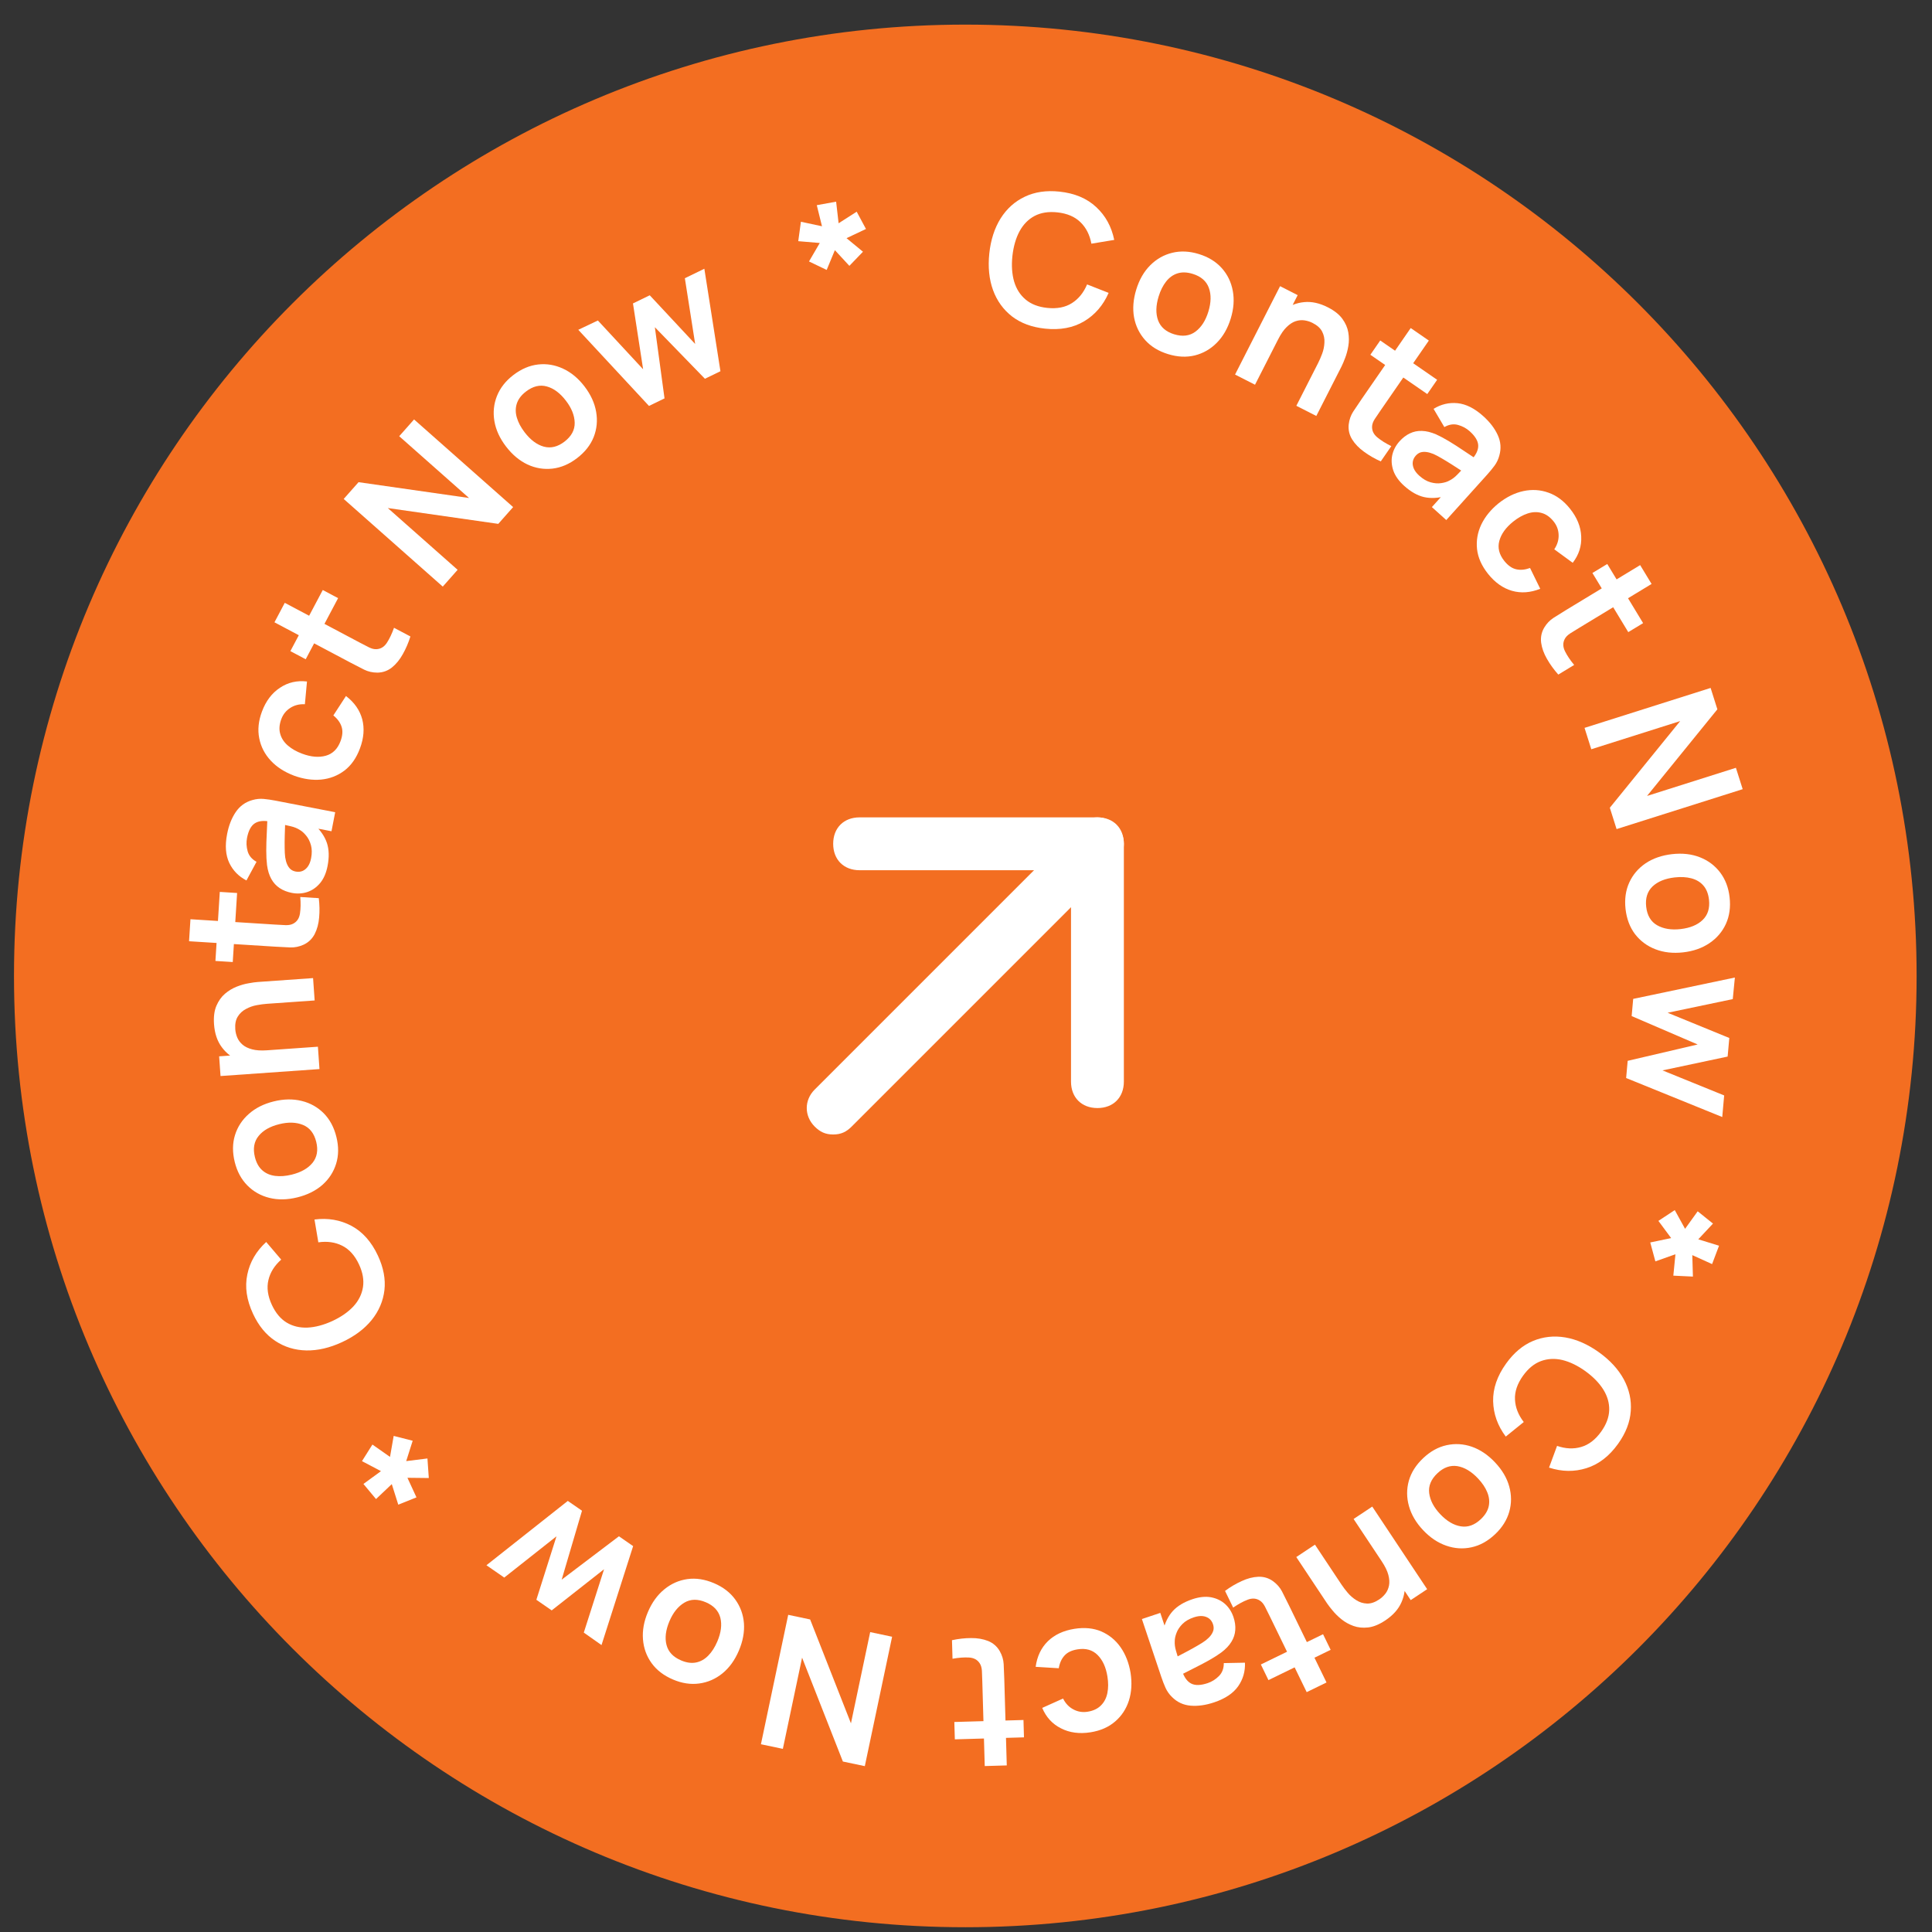 <svg width="131" height="131" viewBox="0 0 131 131" fill="none" xmlns="http://www.w3.org/2000/svg">
<rect x="0" y="0" width="131" height="131" fill="#333333" stroke="none"/>
<g clip-path="url(#clip0_12_24446)">
<path d="M65.453 130.677C101.077 130.677 129.957 101.798 129.957 66.173C129.957 30.549 101.077 1.669 65.453 1.669C29.828 1.669 0.949 30.549 0.949 66.173C0.949 101.798 29.828 130.677 65.453 130.677Z" fill="#F36E21"/>
<path d="M56.494 76.924C55.957 76.924 55.598 76.744 55.24 76.386C54.523 75.669 54.523 74.594 55.24 73.878L73.158 55.96C73.874 55.243 74.95 55.243 75.666 55.96C76.383 56.677 76.383 57.752 75.666 58.468L57.748 76.386C57.39 76.744 57.032 76.924 56.494 76.924Z" fill="white"/>
<path d="M74.412 75.132C73.337 75.132 72.62 74.415 72.62 73.34V59.006H58.286C57.211 59.006 56.494 58.289 56.494 57.214C56.494 56.139 57.211 55.422 58.286 55.422H74.412C75.487 55.422 76.204 56.139 76.204 57.214V73.34C76.204 74.415 75.487 75.132 74.412 75.132Z" fill="white"/>
<path d="M70.856 22.283C69.964 22.189 69.221 21.914 68.626 21.459C68.032 20.999 67.6 20.402 67.332 19.668C67.067 18.935 66.983 18.108 67.08 17.187C67.178 16.266 67.433 15.475 67.845 14.813C68.262 14.151 68.808 13.66 69.485 13.339C70.163 13.014 70.947 12.899 71.839 12.993C72.867 13.102 73.697 13.451 74.327 14.039C74.959 14.624 75.367 15.366 75.551 16.267L74.002 16.523C73.89 15.922 73.643 15.437 73.26 15.066C72.878 14.692 72.355 14.47 71.69 14.399C71.091 14.336 70.578 14.417 70.149 14.643C69.724 14.87 69.385 15.216 69.131 15.682C68.882 16.144 68.721 16.701 68.647 17.353C68.578 18.005 68.617 18.585 68.764 19.093C68.915 19.598 69.177 20.006 69.549 20.316C69.921 20.627 70.406 20.814 71.005 20.877C71.67 20.948 72.228 20.84 72.68 20.554C73.132 20.267 73.475 19.844 73.71 19.285L75.171 19.859C74.802 20.701 74.248 21.344 73.508 21.787C72.768 22.227 71.884 22.392 70.856 22.283Z" fill="white"/>
<path d="M79.198 24.01C78.555 23.812 78.037 23.495 77.646 23.058C77.255 22.62 77.005 22.107 76.895 21.517C76.79 20.925 76.84 20.297 77.044 19.634C77.251 18.96 77.568 18.41 77.994 17.985C78.42 17.56 78.917 17.278 79.485 17.14C80.053 17.002 80.653 17.03 81.283 17.224C81.93 17.422 82.449 17.741 82.841 18.178C83.232 18.615 83.481 19.131 83.59 19.724C83.7 20.314 83.653 20.94 83.449 21.603C83.244 22.27 82.928 22.818 82.501 23.247C82.079 23.673 81.583 23.957 81.014 24.099C80.446 24.238 79.84 24.208 79.198 24.01ZM79.611 22.665C80.183 22.84 80.666 22.78 81.061 22.485C81.456 22.189 81.746 21.74 81.931 21.137C82.123 20.513 82.134 19.974 81.966 19.518C81.799 19.059 81.433 18.742 80.87 18.569C80.485 18.451 80.141 18.44 79.837 18.538C79.538 18.633 79.282 18.817 79.068 19.09C78.855 19.359 78.686 19.696 78.562 20.101C78.37 20.724 78.358 21.265 78.525 21.725C78.697 22.182 79.059 22.495 79.611 22.665Z" fill="white"/>
<path d="M87.899 27.515L89.369 24.629C89.465 24.441 89.559 24.225 89.65 23.982C89.741 23.74 89.792 23.488 89.803 23.229C89.82 22.967 89.769 22.72 89.65 22.487C89.535 22.256 89.318 22.059 89 21.897C88.83 21.81 88.647 21.752 88.453 21.723C88.258 21.693 88.057 21.712 87.85 21.779C87.649 21.845 87.448 21.975 87.246 22.171C87.046 22.362 86.853 22.641 86.666 23.007L86.045 22.265C86.305 21.754 86.638 21.341 87.046 21.027C87.457 20.714 87.917 20.534 88.426 20.486C88.937 20.434 89.473 20.551 90.036 20.838C90.48 21.064 90.808 21.325 91.021 21.62C91.235 21.915 91.368 22.22 91.421 22.536C91.474 22.852 91.476 23.161 91.425 23.461C91.375 23.761 91.301 24.034 91.205 24.278C91.114 24.521 91.031 24.714 90.958 24.858L89.253 28.205L87.899 27.515ZM83.743 25.397L86.796 19.404L87.989 20.012L87.042 21.871L87.203 21.953L85.097 26.087L83.743 25.397Z" fill="white"/>
<path d="M93.623 31.286C93.21 31.101 92.832 30.883 92.487 30.63C92.143 30.382 91.874 30.103 91.68 29.792C91.488 29.478 91.412 29.14 91.45 28.778C91.489 28.451 91.591 28.161 91.756 27.907C91.921 27.653 92.113 27.369 92.33 27.054L95.654 22.243L96.883 23.092L93.609 27.832C93.456 28.054 93.323 28.25 93.211 28.42C93.102 28.592 93.043 28.753 93.035 28.904C93.017 29.194 93.134 29.444 93.387 29.654C93.641 29.865 93.958 30.063 94.338 30.251L93.623 31.286ZM92.918 24.055L93.587 23.086L97.446 25.752L96.777 26.72L92.918 24.055Z" fill="white"/>
<path d="M95.21 32.942C94.849 32.617 94.605 32.274 94.477 31.913C94.353 31.549 94.328 31.195 94.404 30.85C94.483 30.507 94.647 30.199 94.894 29.924C95.111 29.684 95.345 29.504 95.598 29.385C95.853 29.263 96.126 29.207 96.418 29.219C96.712 29.227 97.033 29.306 97.379 29.455C97.637 29.571 97.925 29.724 98.24 29.913C98.559 30.105 98.895 30.321 99.249 30.561C99.608 30.801 99.984 31.051 100.377 31.309L99.775 31.178C100.089 30.835 100.241 30.511 100.231 30.206C100.221 29.901 100.03 29.58 99.656 29.244C99.431 29.041 99.166 28.897 98.862 28.813C98.558 28.729 98.249 28.778 97.935 28.959L97.204 27.722C97.708 27.411 98.249 27.283 98.825 27.338C99.404 27.396 99.988 27.69 100.577 28.221C101.022 28.621 101.346 29.045 101.552 29.493C101.761 29.944 101.798 30.408 101.664 30.885C101.596 31.142 101.487 31.371 101.339 31.572C101.194 31.771 101.023 31.978 100.828 32.194L98.065 35.262L97.089 34.383L98.064 33.3L98.068 33.622C97.517 33.78 97.015 33.807 96.56 33.705C96.11 33.602 95.66 33.348 95.21 32.942ZM96.233 32.254C96.486 32.481 96.742 32.631 97.001 32.703C97.261 32.775 97.501 32.793 97.723 32.758C97.948 32.725 98.13 32.669 98.27 32.588C98.456 32.499 98.634 32.366 98.805 32.19C98.981 32.013 99.12 31.867 99.223 31.753L99.473 32.164C99.09 31.913 98.76 31.7 98.483 31.523C98.206 31.346 97.965 31.199 97.759 31.08C97.555 30.958 97.368 30.86 97.197 30.783C97.025 30.713 96.867 30.668 96.722 30.649C96.577 30.63 96.444 30.639 96.322 30.674C96.204 30.713 96.096 30.786 95.998 30.894C95.887 31.018 95.82 31.155 95.795 31.306C95.773 31.454 95.796 31.609 95.863 31.77C95.934 31.934 96.057 32.095 96.233 32.254Z" fill="white"/>
<path d="M100.901 38.915C100.468 38.373 100.218 37.815 100.152 37.241C100.089 36.664 100.185 36.106 100.439 35.567C100.697 35.031 101.088 34.55 101.614 34.124C102.155 33.697 102.717 33.421 103.297 33.297C103.884 33.173 104.451 33.209 104.995 33.406C105.544 33.599 106.031 33.962 106.456 34.494C106.933 35.09 107.187 35.715 107.214 36.368C107.248 37.022 107.057 37.619 106.639 38.161L105.388 37.246C105.598 36.93 105.696 36.604 105.683 36.269C105.673 35.931 105.561 35.628 105.346 35.359C105.102 35.054 104.828 34.861 104.524 34.78C104.223 34.696 103.909 34.709 103.58 34.817C103.253 34.925 102.928 35.108 102.607 35.364C102.108 35.764 101.793 36.199 101.664 36.669C101.535 37.139 101.647 37.594 102 38.035C102.249 38.346 102.516 38.534 102.801 38.599C103.089 38.666 103.405 38.637 103.746 38.513L104.436 39.923C103.771 40.189 103.132 40.235 102.519 40.06C101.91 39.883 101.37 39.502 100.901 38.915Z" fill="white"/>
<path d="M105.661 45.74C105.36 45.403 105.104 45.048 104.892 44.676C104.68 44.31 104.549 43.945 104.498 43.582C104.452 43.217 104.52 42.877 104.703 42.562C104.871 42.28 105.084 42.057 105.339 41.893C105.594 41.729 105.885 41.547 106.211 41.349L111.211 38.317L111.986 39.595L107.061 42.582C106.829 42.722 106.628 42.846 106.456 42.956C106.287 43.068 106.167 43.192 106.098 43.326C105.963 43.583 105.968 43.859 106.113 44.155C106.258 44.45 106.466 44.761 106.737 45.087L105.661 45.74ZM107.974 38.852L108.981 38.242L111.412 42.252L110.406 42.862L107.974 38.852Z" fill="white"/>
<path d="M107.44 49.354L115.989 46.646L116.447 48.095L111.678 53.969L117.704 52.061L118.163 53.51L109.613 56.217L109.155 54.769L113.925 48.894L107.898 50.803L107.44 49.354Z" fill="white"/>
<path d="M110.221 61.64C110.146 60.972 110.23 60.371 110.474 59.837C110.718 59.304 111.09 58.869 111.586 58.533C112.087 58.2 112.682 57.995 113.371 57.916C114.073 57.837 114.703 57.907 115.263 58.128C115.823 58.348 116.28 58.691 116.634 59.157C116.987 59.622 117.202 60.183 117.276 60.839C117.352 61.511 117.268 62.114 117.024 62.648C116.779 63.181 116.407 63.616 115.906 63.953C115.409 64.289 114.816 64.497 114.127 64.575C113.435 64.653 112.805 64.583 112.242 64.363C111.682 64.146 111.224 63.806 110.865 63.341C110.512 62.875 110.298 62.308 110.221 61.64ZM111.62 61.481C111.687 62.075 111.935 62.494 112.364 62.738C112.793 62.982 113.321 63.068 113.949 62.997C114.596 62.923 115.095 62.718 115.445 62.382C115.799 62.045 115.944 61.584 115.878 60.998C115.832 60.598 115.704 60.278 115.493 60.039C115.286 59.803 115.015 59.642 114.679 59.554C114.348 59.467 113.971 59.447 113.551 59.494C112.903 59.568 112.402 59.773 112.047 60.11C111.697 60.451 111.555 60.908 111.62 61.481Z" fill="white"/>
<path d="M110.739 67.73L117.634 66.282L117.491 67.745L113.075 68.67L117.256 70.381L117.143 71.641L112.727 72.578L116.908 74.277L116.778 75.741L110.261 73.096L110.365 71.93L115.11 70.821L110.635 68.896L110.739 67.73Z" fill="white"/>
<path d="M112.449 82.783L113.558 82.051L114.257 83.32L115.112 82.133L116.15 82.965L115.153 84.032L116.56 84.466L116.089 85.712L114.747 85.104L114.789 86.559L113.461 86.496L113.604 85.045L112.243 85.528L111.896 84.245L113.313 83.949L112.449 82.783Z" fill="white"/>
<path d="M102.12 92.459C102.642 91.73 103.248 91.219 103.938 90.927C104.63 90.637 105.363 90.556 106.134 90.685C106.903 90.817 107.663 91.152 108.416 91.691C109.168 92.231 109.731 92.843 110.103 93.528C110.472 94.217 110.63 94.935 110.574 95.682C110.523 96.432 110.236 97.171 109.714 97.9C109.112 98.74 108.399 99.289 107.576 99.547C106.756 99.808 105.908 99.796 105.034 99.512L105.577 98.039C106.154 98.238 106.698 98.263 107.209 98.113C107.723 97.965 108.175 97.62 108.565 97.076C108.915 96.587 109.098 96.1 109.113 95.615C109.126 95.134 108.993 94.668 108.713 94.218C108.434 93.773 108.029 93.358 107.498 92.972C106.965 92.59 106.441 92.338 105.927 92.214C105.413 92.097 104.93 92.123 104.475 92.293C104.022 92.463 103.62 92.793 103.269 93.283C102.88 93.826 102.698 94.365 102.724 94.899C102.75 95.433 102.948 95.941 103.319 96.421L102.099 97.408C101.548 96.672 101.263 95.873 101.242 95.01C101.225 94.15 101.517 93.3 102.12 92.459Z" fill="white"/>
<path d="M96.497 98.873C96.986 98.41 97.516 98.116 98.09 97.991C98.663 97.866 99.233 97.901 99.8 98.096C100.368 98.296 100.89 98.648 101.366 99.152C101.852 99.665 102.174 100.21 102.334 100.791C102.495 101.371 102.495 101.942 102.336 102.505C102.176 103.067 101.857 103.576 101.377 104.029C100.886 104.495 100.353 104.789 99.78 104.914C99.207 105.04 98.635 105.004 98.065 104.806C97.498 104.611 96.976 104.262 96.499 103.758C96.02 103.252 95.698 102.707 95.535 102.124C95.372 101.546 95.369 100.976 95.525 100.41C95.684 99.847 96.008 99.335 96.497 98.873ZM97.465 99.895C97.03 100.306 96.845 100.756 96.907 101.245C96.971 101.735 97.219 102.208 97.653 102.667C98.101 103.14 98.564 103.416 99.044 103.493C99.526 103.575 99.982 103.412 100.41 103.007C100.702 102.73 100.881 102.435 100.946 102.123C101.009 101.816 100.975 101.503 100.843 101.182C100.714 100.863 100.504 100.551 100.213 100.243C99.765 99.77 99.299 99.493 98.817 99.412C98.335 99.337 97.884 99.498 97.465 99.895Z" fill="white"/>
<path d="M89.161 104.736L90.954 107.433C91.071 107.61 91.213 107.796 91.379 107.995C91.546 108.193 91.74 108.361 91.961 108.499C92.18 108.642 92.421 108.718 92.682 108.729C92.94 108.742 93.218 108.65 93.515 108.452C93.674 108.347 93.814 108.216 93.936 108.061C94.057 107.905 94.139 107.722 94.182 107.508C94.224 107.301 94.209 107.062 94.138 106.79C94.069 106.522 93.921 106.216 93.694 105.874L94.646 105.697C94.963 106.175 95.158 106.668 95.233 107.177C95.303 107.688 95.234 108.177 95.026 108.645C94.821 109.115 94.455 109.525 93.929 109.874C93.514 110.15 93.126 110.309 92.764 110.35C92.403 110.39 92.071 110.356 91.77 110.248C91.468 110.139 91.199 109.989 90.962 109.798C90.725 109.606 90.524 109.408 90.358 109.204C90.192 109.006 90.064 108.839 89.974 108.704L87.895 105.576L89.161 104.736ZM93.046 102.154L96.769 107.756L95.654 108.497L94.499 106.759L94.349 106.859L91.781 102.995L93.046 102.154Z" fill="white"/>
<path d="M83.064 107.872C83.428 107.603 83.804 107.38 84.194 107.205C84.578 107.026 84.954 106.929 85.32 106.913C85.687 106.9 86.02 106.999 86.316 107.211C86.582 107.404 86.784 107.635 86.925 107.904C87.065 108.173 87.218 108.48 87.385 108.823L89.945 114.081L88.601 114.736L86.08 109.556C85.962 109.314 85.856 109.101 85.763 108.921C85.667 108.741 85.555 108.611 85.428 108.53C85.184 108.371 84.909 108.35 84.601 108.468C84.293 108.585 83.965 108.764 83.615 109.003L83.064 107.872ZM89.71 110.809L90.225 111.867L86.008 113.92L85.493 112.861L89.71 110.809Z" fill="white"/>
<path d="M80.852 108.435C81.313 108.281 81.732 108.237 82.109 108.303C82.487 108.374 82.808 108.528 83.07 108.763C83.329 109 83.517 109.294 83.635 109.645C83.738 109.952 83.779 110.244 83.758 110.523C83.739 110.805 83.653 111.07 83.499 111.319C83.347 111.571 83.121 111.811 82.821 112.039C82.593 112.207 82.319 112.382 81.999 112.564C81.675 112.746 81.321 112.933 80.938 113.122C80.552 113.318 80.15 113.522 79.732 113.737L80.142 113.277C80.286 113.72 80.493 114.011 80.764 114.152C81.035 114.294 81.408 114.285 81.885 114.126C82.172 114.029 82.427 113.87 82.65 113.646C82.873 113.422 82.983 113.129 82.98 112.767L84.415 112.739C84.439 113.332 84.284 113.865 83.953 114.339C83.618 114.815 83.074 115.178 82.322 115.43C81.755 115.621 81.226 115.694 80.735 115.654C80.24 115.613 79.817 115.418 79.468 115.066C79.278 114.881 79.132 114.673 79.029 114.445C78.928 114.221 78.831 113.971 78.739 113.695L77.427 109.78L78.674 109.362L79.136 110.745L78.855 110.589C78.988 110.032 79.211 109.58 79.524 109.235C79.835 108.895 80.278 108.628 80.852 108.435ZM80.949 109.664C80.626 109.772 80.369 109.922 80.179 110.112C79.989 110.303 79.855 110.503 79.776 110.714C79.694 110.925 79.654 111.112 79.655 111.273C79.641 111.479 79.669 111.7 79.739 111.934C79.806 112.175 79.864 112.368 79.913 112.514L79.432 112.53C79.839 112.319 80.188 112.137 80.477 111.983C80.767 111.829 81.015 111.691 81.219 111.57C81.425 111.453 81.604 111.339 81.754 111.227C81.9 111.113 82.017 110.997 82.105 110.88C82.192 110.762 82.251 110.642 82.279 110.519C82.304 110.397 82.293 110.267 82.247 110.129C82.194 109.971 82.108 109.845 81.989 109.749C81.87 109.658 81.725 109.601 81.551 109.58C81.374 109.562 81.173 109.589 80.949 109.664Z" fill="white"/>
<path d="M72.846 110.444C73.53 110.335 74.139 110.393 74.671 110.619C75.204 110.85 75.642 111.209 75.984 111.696C76.323 112.184 76.548 112.762 76.659 113.43C76.763 114.111 76.726 114.736 76.548 115.302C76.365 115.873 76.054 116.347 75.614 116.725C75.175 117.106 74.619 117.351 73.947 117.458C73.192 117.578 72.524 117.489 71.942 117.191C71.358 116.898 70.933 116.436 70.668 115.805L72.08 115.17C72.252 115.509 72.487 115.755 72.785 115.909C73.083 116.067 73.403 116.119 73.743 116.065C74.129 116.004 74.431 115.86 74.652 115.636C74.873 115.415 75.018 115.137 75.086 114.797C75.154 114.459 75.155 114.087 75.09 113.681C74.99 113.049 74.767 112.561 74.422 112.217C74.076 111.873 73.625 111.745 73.068 111.834C72.674 111.896 72.379 112.036 72.182 112.253C71.981 112.47 71.851 112.758 71.79 113.116L70.223 113.02C70.32 112.31 70.596 111.732 71.05 111.285C71.505 110.843 72.104 110.563 72.846 110.444Z" fill="white"/>
<path d="M64.549 111.214C64.991 111.118 65.426 111.07 65.854 111.07C66.277 111.066 66.659 111.133 66.999 111.267C67.34 111.407 67.602 111.635 67.785 111.949C67.948 112.235 68.037 112.53 68.054 112.832C68.071 113.135 68.085 113.477 68.096 113.86L68.265 119.705L66.771 119.748L66.605 113.99C66.597 113.72 66.588 113.483 66.578 113.28C66.564 113.077 66.515 112.912 66.433 112.786C66.276 112.541 66.034 112.409 65.705 112.389C65.376 112.37 65.003 112.397 64.586 112.471L64.549 111.214ZM69.397 116.625L69.431 117.802L64.743 117.937L64.709 116.76L69.397 116.625Z" fill="white"/>
<path d="M60.49 110.98L58.639 119.754L57.152 119.441L54.386 112.398L53.082 118.582L51.595 118.269L53.445 109.494L54.932 109.808L57.699 116.852L59.003 110.666L60.49 110.98Z" fill="white"/>
<path d="M48.412 107.348C49.031 107.611 49.512 107.981 49.855 108.456C50.199 108.931 50.395 109.468 50.443 110.066C50.485 110.666 50.371 111.285 50.099 111.923C49.823 112.572 49.45 113.086 48.983 113.466C48.515 113.844 47.991 114.072 47.412 114.15C46.833 114.229 46.239 114.139 45.632 113.88C45.009 113.615 44.526 113.245 44.182 112.77C43.839 112.294 43.644 111.756 43.597 111.153C43.55 110.556 43.661 109.938 43.933 109.3C44.206 108.658 44.577 108.145 45.047 107.763C45.511 107.383 46.033 107.152 46.614 107.07C47.194 106.991 47.793 107.084 48.412 107.348ZM47.861 108.643C47.31 108.408 46.824 108.418 46.4 108.67C45.977 108.923 45.641 109.34 45.394 109.922C45.139 110.521 45.071 111.056 45.191 111.527C45.31 112.002 45.64 112.354 46.183 112.585C46.553 112.743 46.895 112.789 47.207 112.723C47.514 112.66 47.788 112.503 48.029 112.254C48.269 112.009 48.472 111.691 48.638 111.301C48.893 110.702 48.961 110.165 48.843 109.69C48.719 109.217 48.392 108.869 47.861 108.643Z" fill="white"/>
<path d="M42.93 104.835L40.786 111.545L39.585 110.699L40.959 106.402L37.408 109.193L36.368 108.474L37.733 104.17L34.191 106.968L32.983 106.132L38.5 101.77L39.463 102.435L38.085 107.109L41.967 104.168L42.93 104.835Z" fill="white"/>
<path d="M28.983 98.892L29.075 100.218L27.626 100.202L28.239 101.53L27.005 102.025L26.565 100.631L25.496 101.644L24.643 100.62L25.832 99.751L24.544 99.073L25.252 97.948L26.445 98.786L26.694 97.362L27.982 97.691L27.543 99.071L28.983 98.892Z" fill="white"/>
<path d="M25.625 85.139C26.003 85.952 26.15 86.73 26.067 87.475C25.979 88.221 25.69 88.898 25.199 89.507C24.706 90.112 24.041 90.609 23.201 91C22.362 91.391 21.552 91.58 20.772 91.567C19.991 91.551 19.288 91.335 18.665 90.921C18.037 90.507 17.534 89.894 17.156 89.081C16.719 88.144 16.591 87.254 16.771 86.41C16.946 85.567 17.373 84.835 18.05 84.214L19.067 85.409C18.609 85.815 18.321 86.276 18.2 86.795C18.076 87.315 18.155 87.879 18.437 88.485C18.691 89.03 19.026 89.429 19.44 89.68C19.853 89.927 20.325 90.04 20.855 90.018C21.379 89.993 21.94 89.845 22.536 89.572C23.131 89.295 23.608 88.963 23.968 88.575C24.323 88.186 24.537 87.751 24.612 87.272C24.687 86.793 24.597 86.281 24.343 85.735C24.061 85.129 23.681 84.706 23.203 84.466C22.725 84.226 22.185 84.15 21.585 84.237L21.324 82.689C22.236 82.572 23.072 82.716 23.834 83.121C24.591 83.529 25.188 84.201 25.625 85.139Z" fill="white"/>
<path d="M22.809 77.089C22.971 77.742 22.965 78.349 22.791 78.909C22.617 79.47 22.305 79.949 21.856 80.346C21.402 80.741 20.838 81.021 20.165 81.187C19.48 81.357 18.846 81.368 18.262 81.221C17.678 81.075 17.181 80.793 16.77 80.377C16.36 79.961 16.075 79.433 15.917 78.792C15.755 78.135 15.76 77.526 15.934 76.966C16.108 76.405 16.421 75.926 16.875 75.528C17.324 75.13 17.885 74.848 18.558 74.682C19.235 74.514 19.868 74.504 20.455 74.649C21.038 74.792 21.537 75.071 21.951 75.486C22.362 75.902 22.648 76.436 22.809 77.089ZM21.443 77.427C21.3 76.846 21 76.463 20.543 76.276C20.086 76.09 19.552 76.072 18.939 76.224C18.306 76.38 17.838 76.647 17.534 77.026C17.225 77.406 17.142 77.882 17.283 78.454C17.38 78.845 17.548 79.146 17.788 79.356C18.023 79.563 18.313 79.688 18.657 79.732C18.997 79.776 19.373 79.747 19.784 79.646C20.417 79.489 20.888 79.221 21.196 78.841C21.499 78.459 21.581 77.987 21.443 77.427Z" fill="white"/>
<path d="M21.335 67.836L18.104 68.063C17.893 68.078 17.66 68.109 17.405 68.156C17.151 68.203 16.909 68.289 16.681 68.413C16.448 68.533 16.262 68.705 16.124 68.927C15.985 69.144 15.928 69.432 15.953 69.788C15.967 69.978 16.011 70.165 16.086 70.347C16.161 70.528 16.281 70.691 16.445 70.833C16.605 70.972 16.82 71.077 17.092 71.15C17.359 71.222 17.698 71.245 18.108 71.216L17.791 72.131C17.22 72.171 16.694 72.098 16.215 71.911C15.735 71.72 15.344 71.418 15.04 71.007C14.732 70.596 14.556 70.075 14.512 69.446C14.477 68.949 14.531 68.533 14.674 68.198C14.817 67.864 15.01 67.592 15.253 67.383C15.497 67.175 15.76 67.015 16.044 66.903C16.327 66.792 16.598 66.714 16.858 66.671C17.112 66.624 17.32 66.595 17.482 66.584L21.228 66.32L21.335 67.836ZM21.662 72.489L14.953 72.961L14.859 71.625L16.94 71.479L16.927 71.299L21.556 70.973L21.662 72.489Z" fill="white"/>
<path d="M21.615 60.9C21.67 61.349 21.678 61.786 21.639 62.212C21.604 62.634 21.503 63.008 21.337 63.335C21.166 63.661 20.916 63.901 20.586 64.055C20.287 64.19 19.985 64.252 19.682 64.241C19.379 64.23 19.037 64.213 18.656 64.189L12.819 63.821L12.914 62.329L18.663 62.692C18.932 62.709 19.169 62.721 19.372 62.73C19.576 62.735 19.744 62.702 19.878 62.631C20.136 62.498 20.289 62.268 20.339 61.943C20.389 61.617 20.396 61.243 20.36 60.821L21.615 60.9ZM15.782 65.231L14.607 65.157L14.903 60.476L16.077 60.55L15.782 65.231Z" fill="white"/>
<path d="M22.211 58.716C22.119 59.193 21.951 59.579 21.708 59.874C21.46 60.169 21.169 60.373 20.834 60.485C20.5 60.594 20.152 60.613 19.789 60.543C19.471 60.481 19.196 60.373 18.964 60.218C18.728 60.062 18.539 59.856 18.398 59.601C18.254 59.344 18.156 59.029 18.106 58.656C18.072 58.374 18.054 58.05 18.054 57.682C18.054 57.309 18.066 56.91 18.089 56.483C18.11 56.051 18.129 55.601 18.148 55.131L18.346 55.715C17.89 55.622 17.534 55.659 17.278 55.825C17.022 55.991 16.846 56.32 16.75 56.813C16.692 57.111 16.706 57.412 16.791 57.716C16.876 58.02 17.077 58.26 17.394 58.435L16.711 59.699C16.184 59.427 15.796 59.031 15.546 58.509C15.297 57.983 15.248 57.33 15.399 56.552C15.513 55.965 15.708 55.468 15.986 55.06C16.265 54.649 16.643 54.378 17.121 54.246C17.376 54.173 17.628 54.148 17.878 54.171C18.123 54.193 18.388 54.232 18.674 54.287L22.727 55.073L22.477 56.363L21.046 56.086L21.32 55.917C21.739 56.307 22.022 56.723 22.169 57.166C22.312 57.604 22.327 58.121 22.211 58.716ZM21.094 58.195C21.159 57.861 21.155 57.564 21.083 57.304C21.011 57.045 20.902 56.83 20.758 56.658C20.614 56.482 20.472 56.355 20.331 56.277C20.158 56.163 19.952 56.079 19.713 56.024C19.471 55.965 19.275 55.92 19.124 55.891L19.346 55.464C19.329 55.922 19.317 56.315 19.308 56.643C19.299 56.971 19.297 57.255 19.302 57.492C19.303 57.729 19.314 57.941 19.337 58.127C19.365 58.31 19.409 58.469 19.467 58.603C19.526 58.737 19.602 58.847 19.695 58.932C19.789 59.014 19.908 59.069 20.05 59.096C20.213 59.128 20.366 59.115 20.508 59.058C20.646 59.001 20.767 58.901 20.87 58.761C20.975 58.616 21.049 58.427 21.094 58.195Z" fill="white"/>
<path d="M24.408 50.745C24.166 51.395 23.816 51.895 23.357 52.247C22.894 52.597 22.366 52.802 21.772 52.86C21.181 52.914 20.567 52.825 19.931 52.592C19.287 52.348 18.762 52.008 18.357 51.573C17.949 51.133 17.69 50.629 17.578 50.06C17.463 49.49 17.524 48.886 17.762 48.248C18.029 47.532 18.436 46.994 18.982 46.635C19.525 46.271 20.136 46.129 20.815 46.209L20.673 47.751C20.294 47.733 19.963 47.817 19.683 48C19.398 48.182 19.195 48.434 19.075 48.757C18.938 49.123 18.913 49.457 19 49.759C19.083 50.06 19.255 50.324 19.516 50.55C19.778 50.776 20.101 50.961 20.486 51.104C21.085 51.328 21.62 51.374 22.089 51.243C22.559 51.112 22.892 50.783 23.09 50.253C23.229 49.88 23.253 49.554 23.161 49.276C23.071 48.995 22.885 48.739 22.603 48.51L23.459 47.194C24.028 47.628 24.395 48.153 24.561 48.768C24.721 49.382 24.671 50.041 24.408 50.745Z" fill="white"/>
<path d="M27.828 43.156C27.693 43.588 27.52 43.989 27.309 44.361C27.103 44.732 26.857 45.031 26.572 45.261C26.282 45.488 25.955 45.603 25.591 45.608C25.262 45.607 24.962 45.54 24.69 45.405C24.419 45.271 24.114 45.114 23.776 44.935L18.61 42.196L19.309 40.875L24.399 43.574C24.638 43.7 24.848 43.809 25.03 43.9C25.213 43.988 25.381 44.028 25.531 44.018C25.821 44.003 26.056 43.857 26.235 43.581C26.415 43.305 26.575 42.967 26.716 42.567L27.828 43.156ZM20.729 44.701L19.689 44.15L21.885 40.006L22.925 40.557L20.729 44.701Z" fill="white"/>
<path d="M30.022 39.775L23.305 33.832L24.312 32.694L31.803 33.767L27.069 29.578L28.076 28.44L34.793 34.383L33.786 35.521L26.295 34.448L31.029 38.636L30.022 39.775Z" fill="white"/>
<path d="M39.131 31.062C38.597 31.472 38.039 31.709 37.456 31.775C36.873 31.84 36.309 31.747 35.765 31.494C35.221 31.236 34.738 30.832 34.316 30.282C33.886 29.723 33.622 29.146 33.522 28.552C33.423 27.959 33.481 27.391 33.697 26.848C33.914 26.305 34.284 25.832 34.808 25.43C35.345 25.018 35.905 24.779 36.488 24.714C37.071 24.648 37.636 24.744 38.182 24.999C38.727 25.251 39.21 25.652 39.632 26.202C40.057 26.756 40.32 27.331 40.422 27.927C40.525 28.518 40.47 29.087 40.256 29.633C40.039 30.177 39.664 30.653 39.131 31.062ZM38.274 29.946C38.748 29.582 38.979 29.153 38.967 28.66C38.955 28.167 38.757 27.67 38.372 27.169C37.975 26.652 37.542 26.33 37.074 26.203C36.602 26.073 36.133 26.188 35.665 26.547C35.345 26.792 35.138 27.067 35.041 27.371C34.946 27.669 34.947 27.985 35.045 28.317C35.141 28.647 35.318 28.98 35.576 29.316C35.973 29.833 36.407 30.156 36.879 30.286C37.351 30.411 37.816 30.297 38.274 29.946Z" fill="white"/>
<path d="M44.005 27.525L39.211 22.362L40.539 21.731L43.607 25.039L42.919 20.574L44.057 20.022L47.136 23.324L46.437 18.865L47.759 18.223L48.85 25.171L47.797 25.682L44.403 22.187L45.058 27.013L44.005 27.525Z" fill="white"/>
<path d="M56.053 18.303L54.855 17.728L55.585 16.476L54.126 16.353L54.306 15.036L55.735 15.342L55.382 13.912L56.694 13.675L56.862 15.139L58.088 14.354L58.717 15.526L57.399 16.149L58.514 17.068L57.592 18.026L56.609 16.962L56.053 18.303Z" fill="white"/>
</g>
<defs>
<clipPath id="clip0_12_24446">
<rect width="130" height="130" fill="white" transform="translate(0.755 0.715)"/>
</clipPath>
</defs>
</svg>
